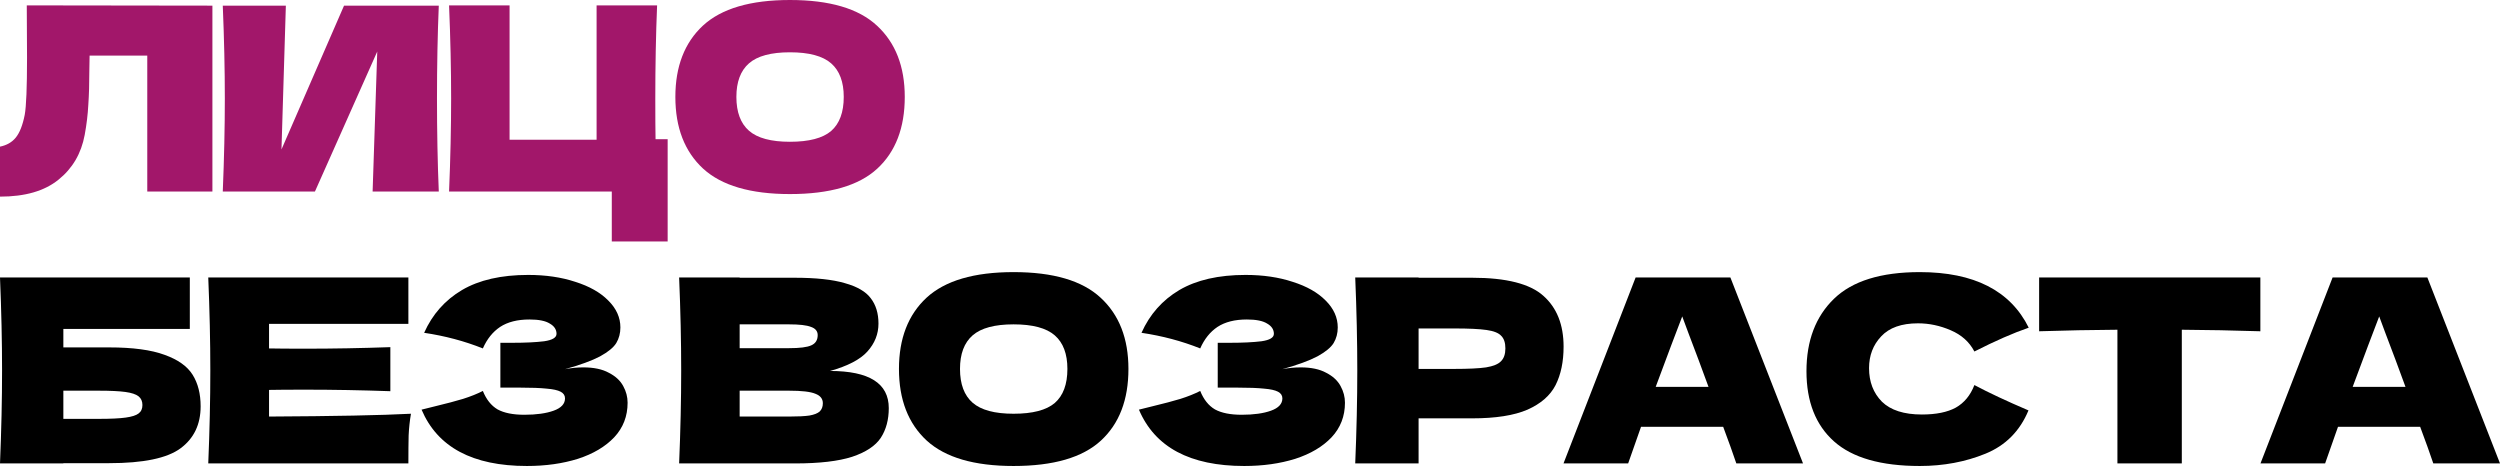 <?xml version="1.0" encoding="UTF-8"?> <svg xmlns="http://www.w3.org/2000/svg" width="735" height="137" viewBox="0 0 735 137" fill="none"><path d="M715.389 136.247C714.429 133.385 713.142 129.796 711.527 125.479H687.372L683.586 136.247H664.581L685.782 81.581H713.647L735 136.247H715.389ZM707.211 113.733C705.293 108.462 703.324 103.191 701.305 97.92L699.487 93.026C697.721 97.594 695.121 104.496 691.688 113.733H707.211Z" fill="black"></path><path d="M664.547 97.393C656.621 97.142 648.923 96.992 641.452 96.942V136.247H622.522V96.942C615.001 96.992 607.328 97.142 599.503 97.393V81.581H664.547V97.393Z" fill="black"></path><path d="M564.418 137C553.009 137 544.605 134.59 539.203 129.771C533.802 124.952 531.101 118.075 531.101 109.14C531.101 100.155 533.802 93.052 539.203 87.831C544.605 82.61 553.009 80 564.418 80C580.37 80 591.046 85.447 596.447 96.34C591.904 97.896 586.579 100.23 580.471 103.342C579.007 100.531 576.685 98.448 573.504 97.093C570.375 95.737 567.169 95.059 563.888 95.059C559.042 95.059 555.432 96.34 553.06 98.9C550.687 101.41 549.501 104.522 549.501 108.236C549.501 112.252 550.763 115.54 553.287 118.1C555.862 120.61 559.774 121.865 565.024 121.865C569.214 121.865 572.545 121.188 575.019 119.832C577.492 118.427 579.309 116.218 580.471 113.206C584.61 115.415 589.91 117.9 596.372 120.66C593.848 126.734 589.633 130.976 583.726 133.386C577.82 135.795 571.384 137 564.418 137Z" fill="black"></path><path d="M510.478 136.247C509.519 133.385 508.232 129.796 506.616 125.479H482.462L478.676 136.247H459.67L480.872 81.581H508.737L530.09 136.247H510.478ZM502.3 113.733C500.382 108.462 498.413 103.191 496.394 97.92L494.577 93.026C492.81 97.594 490.21 104.496 486.778 113.733H502.3Z" fill="black"></path><path d="M432.814 81.656C442.859 81.656 449.851 83.438 453.788 87.002C457.726 90.516 459.694 95.486 459.694 101.911C459.694 106.329 458.912 110.093 457.347 113.206C455.782 116.268 453.031 118.677 449.094 120.434C445.156 122.141 439.73 122.994 432.814 122.994H417.064V136.247H398.437C398.841 126.508 399.043 117.397 399.043 108.914C399.043 100.43 398.841 91.319 398.437 81.581H417.064V81.656H432.814ZM427.513 108.462C431.703 108.462 434.833 108.311 436.903 108.01C439.023 107.659 440.487 107.057 441.294 106.203C442.153 105.35 442.582 104.095 442.582 102.438C442.582 100.782 442.178 99.552 441.37 98.749C440.613 97.895 439.174 97.318 437.054 97.017C434.984 96.716 431.804 96.565 427.513 96.565H417.064V108.462H427.513Z" fill="black"></path><path d="M377.019 108.538C378.836 108.186 380.629 108.01 382.395 108.01C385.475 108.01 387.973 108.538 389.892 109.592C391.86 110.596 393.274 111.901 394.132 113.507C394.99 115.063 395.419 116.695 395.419 118.401C395.419 122.367 394.107 125.756 391.482 128.567C388.857 131.327 385.298 133.436 380.805 134.892C376.312 136.297 371.315 137 365.813 137C349.861 137 339.538 131.478 334.843 120.435L339.084 119.38C342.213 118.627 344.863 117.925 347.034 117.272C349.255 116.569 351.199 115.791 352.865 114.938C353.874 117.448 355.313 119.255 357.181 120.359C359.099 121.413 361.724 121.94 365.055 121.94C368.589 121.94 371.466 121.539 373.688 120.736C375.909 119.933 377.019 118.728 377.019 117.121C377.019 116.268 376.59 115.615 375.732 115.164C374.874 114.712 373.511 114.411 371.643 114.26C369.775 114.059 367.15 113.959 363.768 113.959H358.013V100.782H361.497C365.333 100.782 368.463 100.631 370.886 100.33C373.309 99.979 374.52 99.251 374.52 98.147C374.52 96.892 373.864 95.888 372.552 95.135C371.29 94.332 369.296 93.93 366.57 93.93C363.036 93.93 360.159 94.658 357.938 96.114C355.767 97.569 354.076 99.678 352.865 102.438C347.463 100.28 341.708 98.749 335.6 97.845C338.023 92.424 341.734 88.232 346.731 85.271C351.779 82.309 358.266 80.828 366.191 80.828C371.34 80.828 375.959 81.506 380.048 82.861C384.187 84.166 387.418 85.999 389.74 88.358C392.113 90.717 393.299 93.353 393.299 96.264C393.299 97.971 392.895 99.502 392.087 100.857C391.28 102.162 389.69 103.468 387.317 104.773C384.945 106.028 381.512 107.283 377.019 108.538Z" fill="black"></path><path d="M297.99 137C286.43 137 277.924 134.515 272.473 129.546C267.021 124.526 264.295 117.498 264.295 108.462C264.295 99.527 266.996 92.549 272.397 87.53C277.849 82.51 286.38 80 297.99 80C309.651 80 318.182 82.51 323.584 87.53C329.035 92.549 331.761 99.527 331.761 108.462C331.761 117.548 329.061 124.576 323.659 129.546C318.258 134.515 309.702 137 297.99 137ZM297.99 121.639C303.594 121.639 307.632 120.585 310.105 118.477C312.579 116.318 313.816 112.98 313.816 108.462C313.816 104.045 312.579 100.757 310.105 98.598C307.632 96.44 303.594 95.361 297.99 95.361C292.437 95.361 288.424 96.44 285.951 98.598C283.477 100.757 282.24 104.045 282.24 108.462C282.24 112.93 283.477 116.243 285.951 118.402C288.424 120.56 292.437 121.639 297.99 121.639Z" fill="black"></path><path d="M244.036 109.064C255.545 109.064 261.3 112.704 261.3 119.983C261.3 123.396 260.518 126.307 258.953 128.717C257.388 131.076 254.586 132.934 250.548 134.289C246.509 135.594 240.906 136.247 233.738 136.247H199.664C200.068 126.508 200.27 117.397 200.27 108.914C200.27 100.43 200.068 91.319 199.664 81.581H217.458V81.656H233.587C239.846 81.656 244.768 82.183 248.352 83.237C251.986 84.241 254.536 85.722 256 87.68C257.514 89.638 258.271 92.123 258.271 95.134C258.271 98.197 257.186 100.932 255.015 103.342C252.895 105.701 249.235 107.609 244.036 109.064ZM217.458 95.36V102.363H231.996C235.126 102.363 237.297 102.087 238.508 101.535C239.77 100.983 240.401 99.979 240.401 98.523C240.401 97.368 239.745 96.565 238.433 96.113C237.171 95.611 235.025 95.36 231.996 95.36H217.458ZM231.996 122.467C234.621 122.467 236.615 122.367 237.978 122.166C239.392 121.915 240.401 121.514 241.007 120.961C241.613 120.359 241.916 119.556 241.916 118.552C241.916 117.247 241.184 116.318 239.72 115.766C238.306 115.164 235.732 114.862 231.996 114.862H217.458V122.467H231.996Z" fill="black"></path><path d="M166.116 108.538C167.933 108.186 169.725 108.01 171.492 108.01C174.571 108.01 177.07 108.538 178.988 109.592C180.957 110.596 182.37 111.901 183.228 113.507C184.086 115.063 184.515 116.695 184.515 118.401C184.515 122.367 183.203 125.756 180.578 128.567C177.953 131.327 174.394 133.436 169.902 134.892C165.409 136.297 160.411 137 154.909 137C138.957 137 128.634 131.478 123.94 120.435L128.18 119.38C131.31 118.627 133.96 117.925 136.13 117.272C138.352 116.569 140.295 115.791 141.961 114.938C142.97 117.448 144.409 119.255 146.277 120.359C148.195 121.413 150.82 121.94 154.152 121.94C157.685 121.94 160.563 121.539 162.784 120.736C165.005 119.933 166.116 118.728 166.116 117.121C166.116 116.268 165.686 115.615 164.828 115.164C163.97 114.712 162.607 114.411 160.739 114.26C158.872 114.059 156.247 113.959 152.865 113.959H147.11V100.782H150.593C154.429 100.782 157.559 100.631 159.982 100.33C162.405 99.979 163.617 99.251 163.617 98.147C163.617 96.892 162.961 95.888 161.648 95.135C160.386 94.332 158.392 93.93 155.666 93.93C152.133 93.93 149.255 94.658 147.034 96.114C144.863 97.569 143.172 99.678 141.961 102.438C136.56 100.28 130.805 98.749 124.697 97.845C127.12 92.424 130.83 88.232 135.828 85.271C140.876 82.309 147.362 80.828 155.288 80.828C160.437 80.828 165.055 81.506 169.144 82.861C173.284 84.166 176.514 85.999 178.836 88.358C181.209 90.717 182.395 93.353 182.395 96.264C182.395 97.971 181.991 99.502 181.184 100.857C180.376 102.162 178.786 103.468 176.413 104.773C174.041 106.028 170.608 107.283 166.116 108.538Z" fill="black"></path><path d="M79.099 122.467C98.282 122.367 112.189 122.091 120.821 121.639C120.468 123.697 120.24 125.831 120.139 128.039C120.089 130.198 120.064 132.934 120.064 136.247H61.229C61.633 126.508 61.835 117.397 61.835 108.914C61.835 100.43 61.633 91.319 61.229 81.581H120.064V95.21H79.099V102.438C81.522 102.488 85.106 102.514 89.852 102.514C97.878 102.514 106.182 102.363 114.763 102.062V115.013C106.182 114.712 97.878 114.561 89.852 114.561C85.106 114.561 81.522 114.586 79.099 114.636V122.467Z" fill="black"></path><path d="M32.105 102.137C39.021 102.137 44.448 102.865 48.385 104.321C52.322 105.726 55.074 107.684 56.639 110.194C58.203 112.704 58.986 115.791 58.986 119.455C58.986 124.776 57.017 128.893 53.08 131.804C49.142 134.716 42.151 136.171 32.105 136.171H18.627V136.247H0C0.404 126.508 0.606 117.397 0.606 108.914C0.606 100.43 0.404 91.319 0 81.581H55.806V96.716H18.627V102.137H32.105ZM29.076 123.145C32.559 123.145 35.184 123.02 36.951 122.769C38.769 122.518 40.031 122.116 40.737 121.564C41.495 121.012 41.873 120.183 41.873 119.079C41.873 117.975 41.495 117.121 40.737 116.519C39.98 115.916 38.693 115.49 36.876 115.239C35.058 114.988 32.459 114.862 29.076 114.862H18.627V123.145H29.076Z" fill="black"></path><path d="M232.241 57.056C220.685 57.056 212.182 54.569 206.732 49.595C201.282 44.57 198.557 37.535 198.557 28.491C198.557 19.546 201.257 12.562 206.656 7.537C212.106 2.512 220.634 0 232.241 0C243.897 0 252.426 2.512 257.825 7.537C263.275 12.562 266 19.546 266 28.491C266 37.585 263.3 44.62 257.901 49.595C252.501 54.569 243.948 57.056 232.241 57.056ZM232.241 41.681C237.842 41.681 241.879 40.625 244.352 38.515C246.824 36.354 248.061 33.013 248.061 28.491C248.061 24.069 246.824 20.777 244.352 18.617C241.879 16.456 237.842 15.376 232.241 15.376C226.69 15.376 222.678 16.456 220.205 18.617C217.733 20.777 216.496 24.069 216.496 28.491C216.496 32.963 217.733 36.279 220.205 38.44C222.678 40.6 226.69 41.681 232.241 41.681Z" fill="#A2176A"></path><path d="M196.29 40.927V71H179.865V56.303H132.026C132.43 46.554 132.632 37.434 132.632 28.942C132.632 20.451 132.43 11.331 132.026 1.583H149.814V41.077H175.399V1.583H193.187C192.834 10.175 192.657 19.345 192.657 29.093C192.657 34.369 192.682 38.314 192.733 40.927H196.29Z" fill="#A2176A"></path><path d="M84.041 1.658L82.754 43.942L101.147 1.658H129.003C128.65 10.15 128.473 19.245 128.473 28.943C128.473 38.691 128.65 47.811 129.003 56.303H109.549L110.912 15.149L92.594 56.303H65.496C65.899 46.554 66.101 37.434 66.101 28.943C66.101 20.501 65.899 11.406 65.496 1.658H84.041Z" fill="#A2176A"></path><path d="M62.447 56.303H43.297V16.355H26.341L26.266 20.727C26.266 24.546 26.165 27.912 25.963 30.827C25.812 33.691 25.458 36.63 24.903 39.645C23.894 45.122 21.32 49.519 17.183 52.835C13.095 56.152 7.368 57.81 0 57.81V43.112C1.968 42.71 3.507 41.831 4.617 40.474C5.778 39.068 6.661 36.831 7.267 33.766C7.721 31.304 7.948 25.701 7.948 16.958L7.872 1.583L62.447 1.658V56.303Z" fill="#A2176A"></path></svg> 